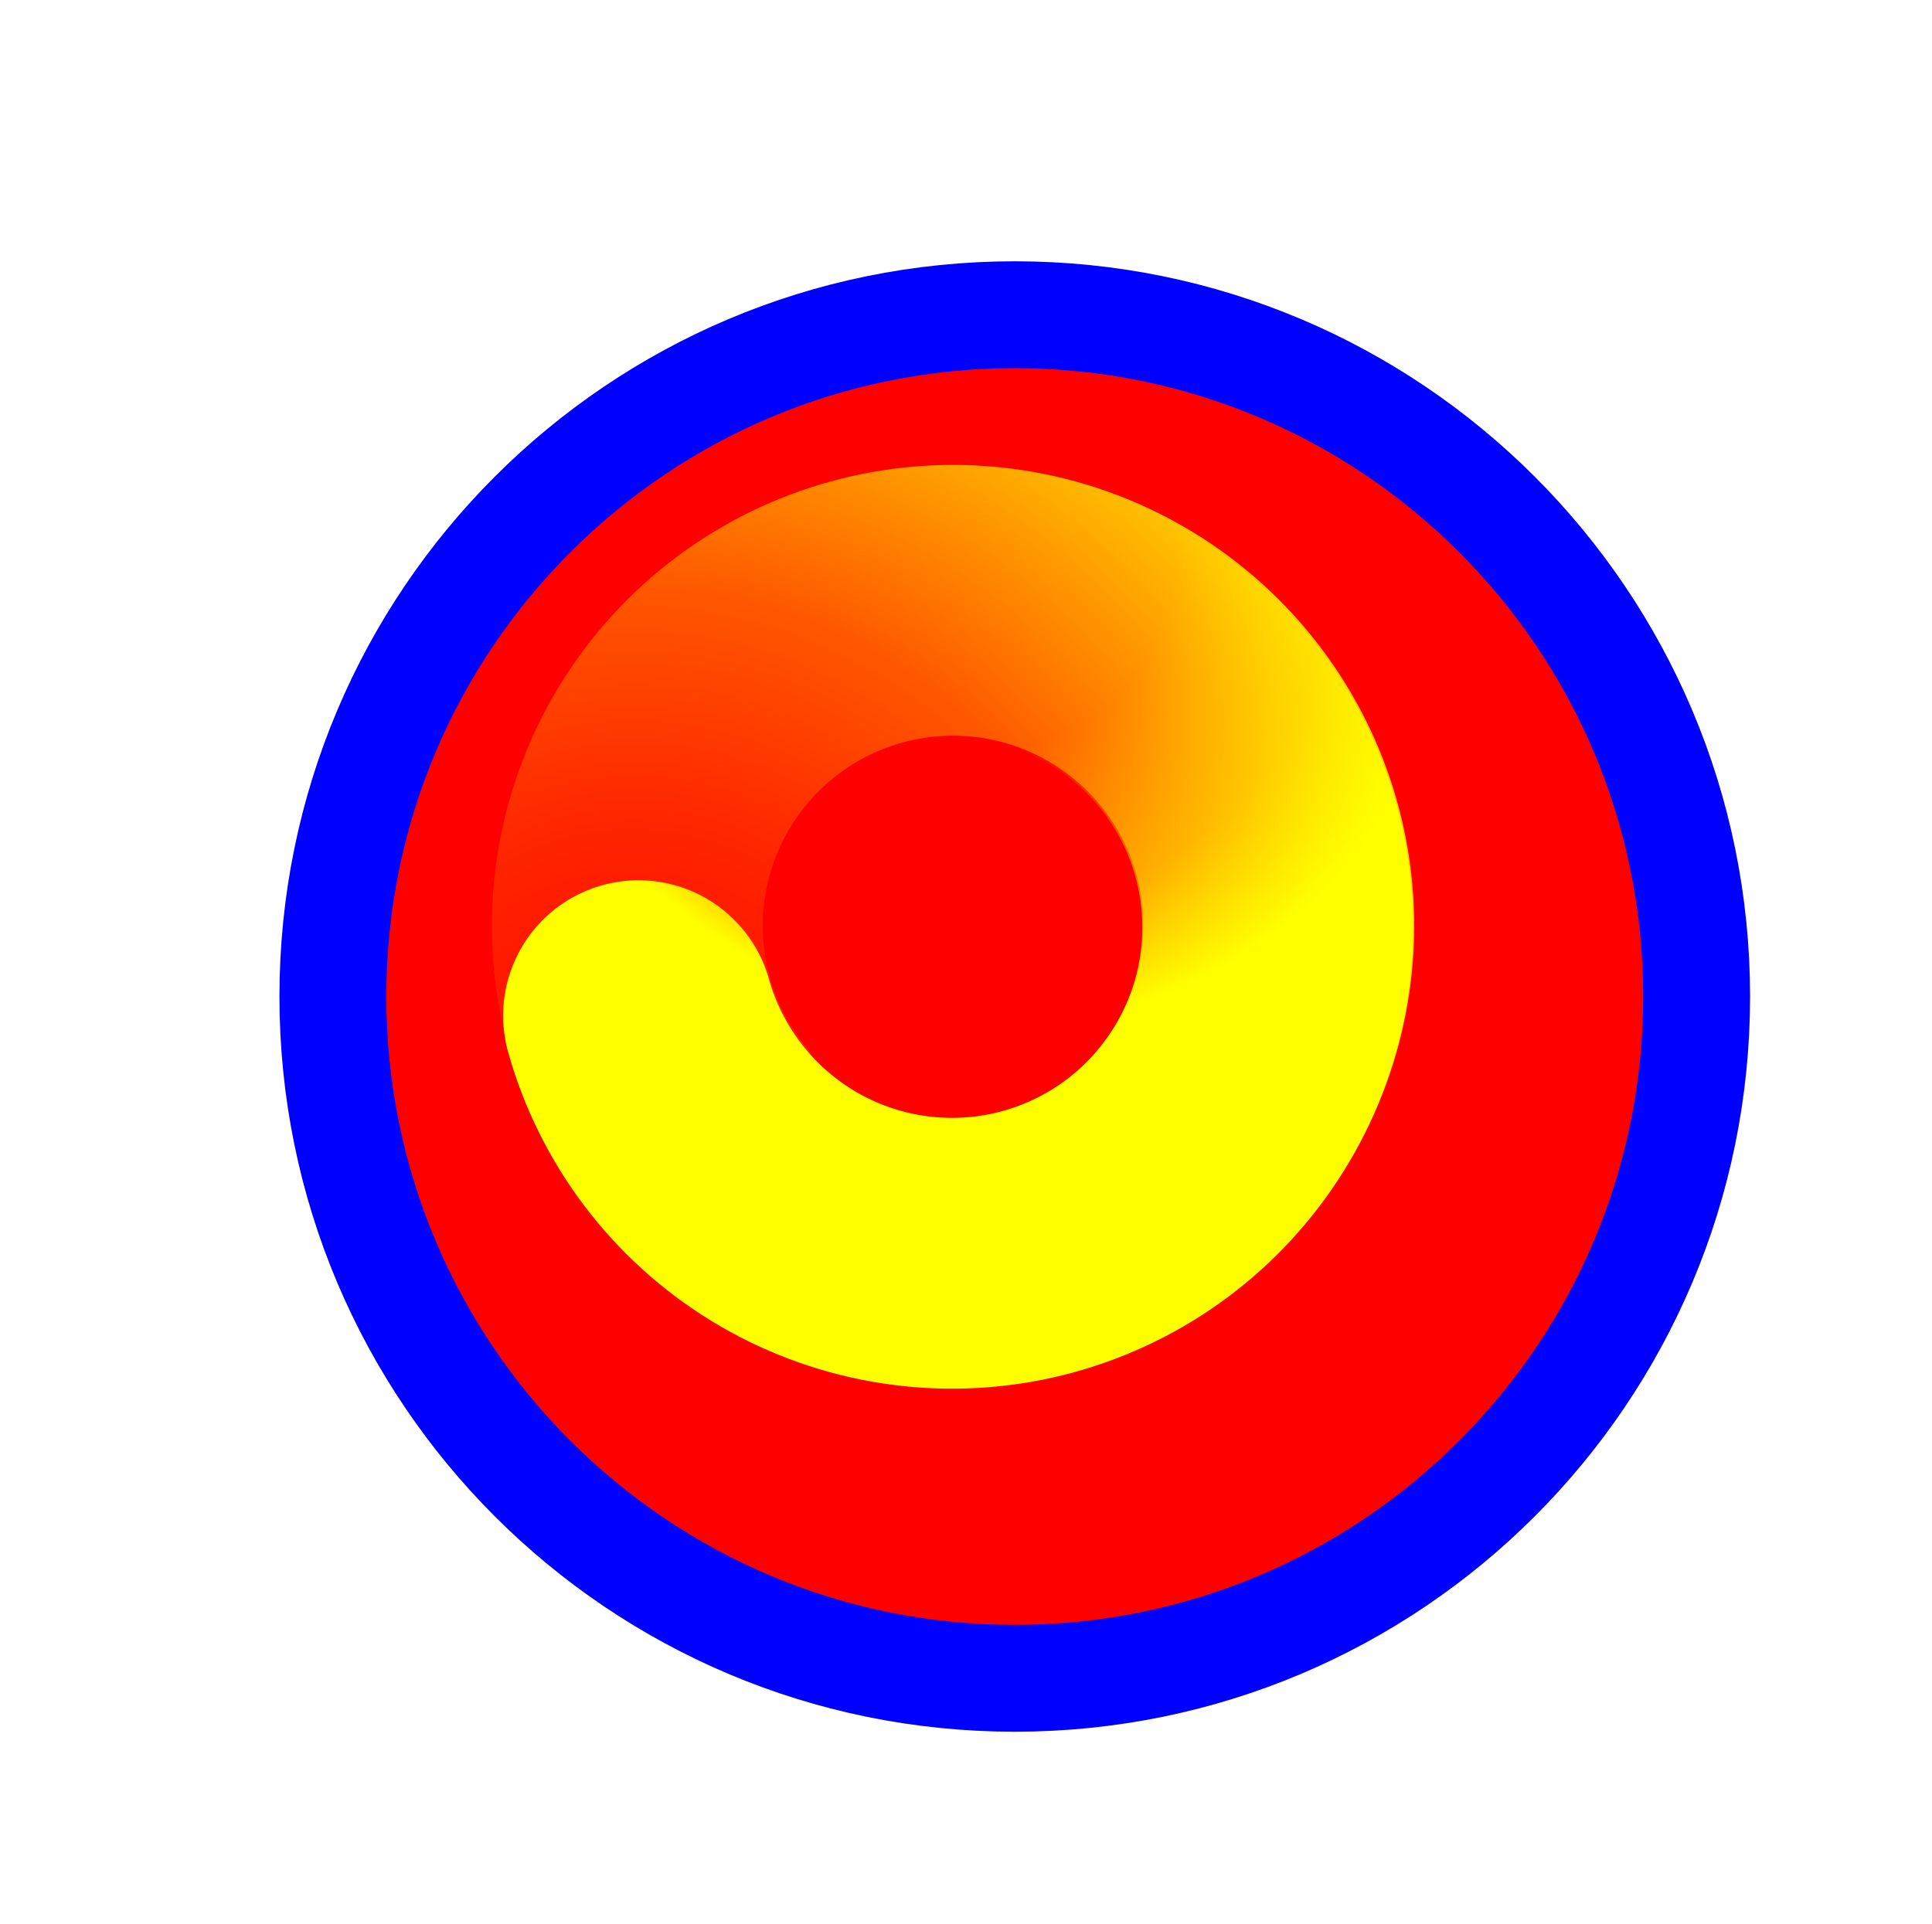 <svg width="257" height="256" viewBox="0 0 257 256" fill="none" xmlns="http://www.w3.org/2000/svg">
<g filter="url(#filter0_d_1_4254)">
<path d="M126.986 214.28C177.08 214.28 217.69 173.671 217.69 123.576C217.69 73.482 177.08 32.872 126.986 32.872C76.891 32.872 36.282 73.482 36.282 123.576C36.282 173.671 76.891 214.28 126.986 214.28Z" fill="#FF0000"/>
<path d="M126.986 214.28C177.08 214.28 217.69 173.671 217.69 123.576C217.69 73.482 177.08 32.872 126.986 32.872C76.891 32.872 36.282 73.482 36.282 123.576C36.282 173.671 76.891 214.28 126.986 214.28Z" stroke="#0000FF" stroke-width="14.219"/>
</g>
<path d="M92.499 149.68C85.824 141.05 82.652 130.22 83.617 119.353C84.583 108.486 89.614 98.384 97.706 91.064C105.798 83.744 116.354 79.745 127.266 79.868C138.178 79.99 148.642 84.224 156.567 91.723C164.492 99.223 169.294 109.435 170.014 120.321C170.734 131.206 167.319 141.963 160.451 150.441" stroke="url(#paint0_radial_1_4254)" stroke-width="36.029" stroke-linecap="round"/>
<path d="M124.845 80.119C135.745 79.661 146.416 83.334 154.725 90.403C163.034 97.473 168.369 107.418 169.664 118.253C170.959 129.087 168.119 140.013 161.712 148.846C155.304 157.679 145.8 163.77 135.1 165.901C124.399 168.032 113.29 166.047 103.991 160.342C94.693 154.637 87.89 145.632 84.942 135.127" stroke="url(#paint1_radial_1_4254)" stroke-width="36.029" stroke-linecap="round"/>
<defs>
<filter id="filter0_d_1_4254" x="17.172" y="14.763" width="235.627" height="235.627" filterUnits="userSpaceOnUse" color-interpolation-filters="sRGB">
<feFlood flood-opacity="0" result="BackgroundImageFix"/>
<feColorMatrix in="SourceAlpha" type="matrix" values="0 0 0 0 0 0 0 0 0 0 0 0 0 0 0 0 0 0 127 0" result="hardAlpha"/>
<feOffset dx="8" dy="9"/>
<feGaussianBlur stdDeviation="10"/>
<feComposite in2="hardAlpha" operator="out"/>
<feColorMatrix type="matrix" values="0 0 0 0 0 0 0 0 0 0 0 0 0 0 0 0 0 0 0.6 0"/>
<feBlend mode="normal" in2="BackgroundImageFix" result="effect1_dropShadow_1_4254"/>
<feBlend mode="normal" in="SourceGraphic" in2="effect1_dropShadow_1_4254" result="shape"/>
</filter>
<radialGradient id="paint0_radial_1_4254" cx="0" cy="0" r="1" gradientUnits="userSpaceOnUse" gradientTransform="translate(83.889 150.707) rotate(99.017) scale(132.604 124.591)">
<stop stop-color="#FFFF00" stop-opacity="0"/>
<stop offset="0.319" stop-color="#FFFF00" stop-opacity="0.15"/>
<stop offset="0.543" stop-color="#FFFF00" stop-opacity="0.34"/>
<stop offset="1" stop-color="#FFFF00"/>
</radialGradient>
<radialGradient id="paint1_radial_1_4254" cx="0" cy="0" r="1" gradientUnits="userSpaceOnUse" gradientTransform="translate(128.984 72.498) rotate(-133.933) scale(65.807 61.83)">
<stop stop-color="#FFFF00" stop-opacity="0"/>
<stop offset="0.427" stop-color="#FFFF00" stop-opacity="0"/>
<stop offset="0.751" stop-color="#FFFF00" stop-opacity="0.43"/>
<stop offset="1" stop-color="#FFFF00"/>
</radialGradient>
</defs>
</svg>

